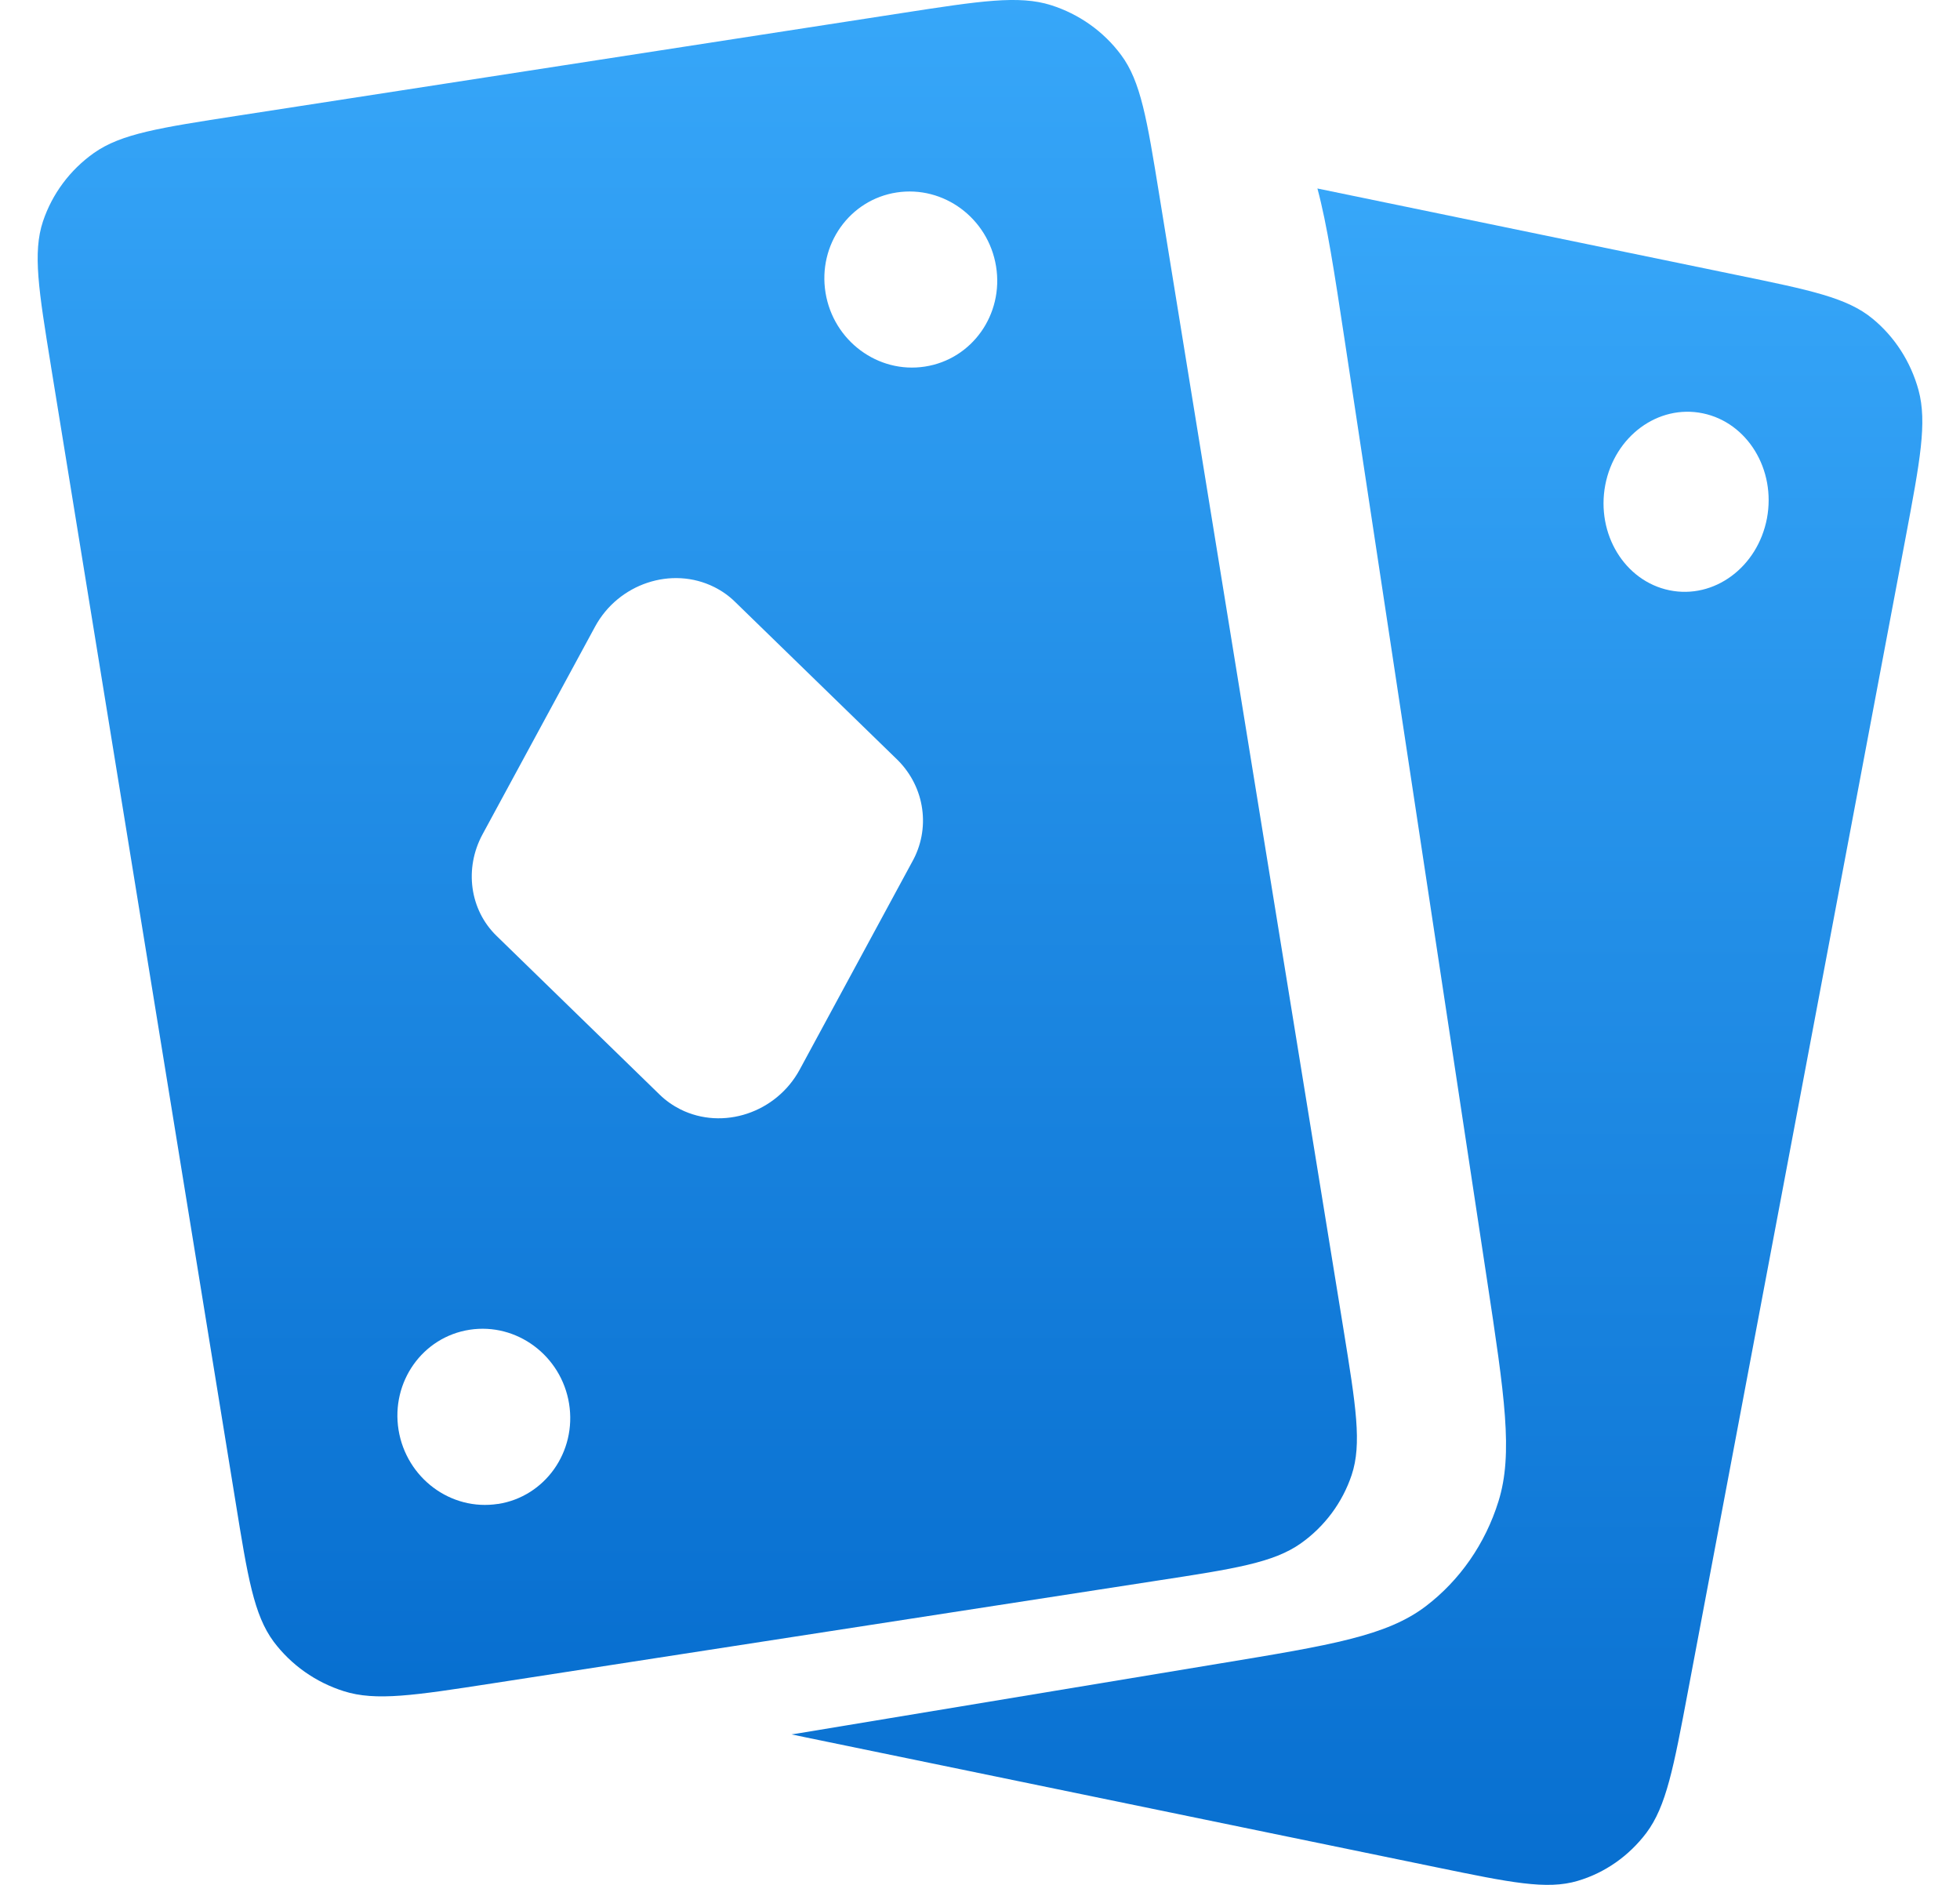 <svg width="26" height="25" viewBox="0 0 26 25" fill="none" xmlns="http://www.w3.org/2000/svg">
<path fill-rule="evenodd" clip-rule="evenodd" d="M0.676 4.856C0.513 3.851 0.432 3.35 0.57 2.936C0.692 2.572 0.928 2.254 1.246 2.029C1.608 1.773 2.123 1.694 3.151 1.535L11.972 0.172C13.001 0.013 13.515 -0.066 13.941 0.068C14.314 0.186 14.64 0.417 14.871 0.728C15.133 1.079 15.215 1.581 15.378 2.585L17.824 17.645C17.986 18.648 18.068 19.15 17.93 19.564C17.808 19.928 17.573 20.246 17.255 20.471C16.892 20.727 16.379 20.807 15.348 20.965L6.528 22.328C5.499 22.487 4.985 22.566 4.561 22.431C4.187 22.313 3.862 22.083 3.63 21.774C3.368 21.42 3.286 20.919 3.124 19.915L0.676 4.857V4.856ZM13.213 3.532C13.317 4.171 12.894 4.766 12.27 4.862C11.646 4.959 11.055 4.52 10.951 3.883C10.847 3.245 11.27 2.649 11.894 2.553C12.519 2.457 13.109 2.895 13.213 3.532ZM6.606 19.948C7.23 19.851 7.652 19.256 7.549 18.617C7.445 17.979 6.854 17.541 6.23 17.637C5.606 17.733 5.184 18.328 5.287 18.967C5.392 19.605 5.981 20.044 6.606 19.947V19.948ZM11.913 10.086L9.749 7.981C9.669 7.902 9.576 7.837 9.474 7.786C8.91 7.505 8.203 7.741 7.894 8.311L6.401 11.066C6.156 11.519 6.231 12.067 6.587 12.413L8.751 14.519C8.832 14.598 8.925 14.663 9.026 14.714C9.59 14.995 10.297 14.759 10.607 14.189L12.099 11.433C12.22 11.219 12.267 10.972 12.233 10.73C12.2 10.488 12.087 10.262 11.913 10.086Z" fill="url(#paint0_linear_218_2076)"/>
<path fill-rule="evenodd" clip-rule="evenodd" d="M10.5 23.004L10.696 23.045L19.056 24.767C20.032 24.968 20.519 25.069 20.928 24.947C21.289 24.841 21.608 24.617 21.84 24.31C22.103 23.958 22.2 23.45 22.392 22.429L25.278 7.133C25.47 6.113 25.566 5.604 25.45 5.175C25.347 4.799 25.133 4.466 24.838 4.225C24.503 3.949 24.015 3.848 23.041 3.648L17.476 2.5C17.605 2.981 17.701 3.613 17.836 4.502L19.725 16.971C19.958 18.509 20.076 19.279 19.877 19.915C19.703 20.474 19.365 20.961 18.911 21.306C18.393 21.698 17.657 21.82 16.184 22.063L10.573 22.993L10.5 23.004ZM23.439 6.876C23.561 6.228 23.18 5.604 22.588 5.482C21.995 5.36 21.418 5.786 21.294 6.434C21.172 7.084 21.553 7.707 22.145 7.829C22.738 7.951 23.315 7.524 23.439 6.876Z" fill="url(#paint1_linear_218_2076)"/>
<defs>
<linearGradient id="paint0_linear_218_2076" x1="9.246" y1="25.598" x2="9.246" y2="-0.527" gradientUnits="userSpaceOnUse">
<stop stop-color="#0167CA"/>
<stop offset="1" stop-color="#38A8FA"/>
</linearGradient>
<linearGradient id="paint1_linear_218_2076" x1="17.997" y1="28.098" x2="17.997" y2="1.973" gradientUnits="userSpaceOnUse">
<stop stop-color="#0167CA"/>
<stop offset="1" stop-color="#38A8FA"/>
</linearGradient>
</defs>
</svg>
